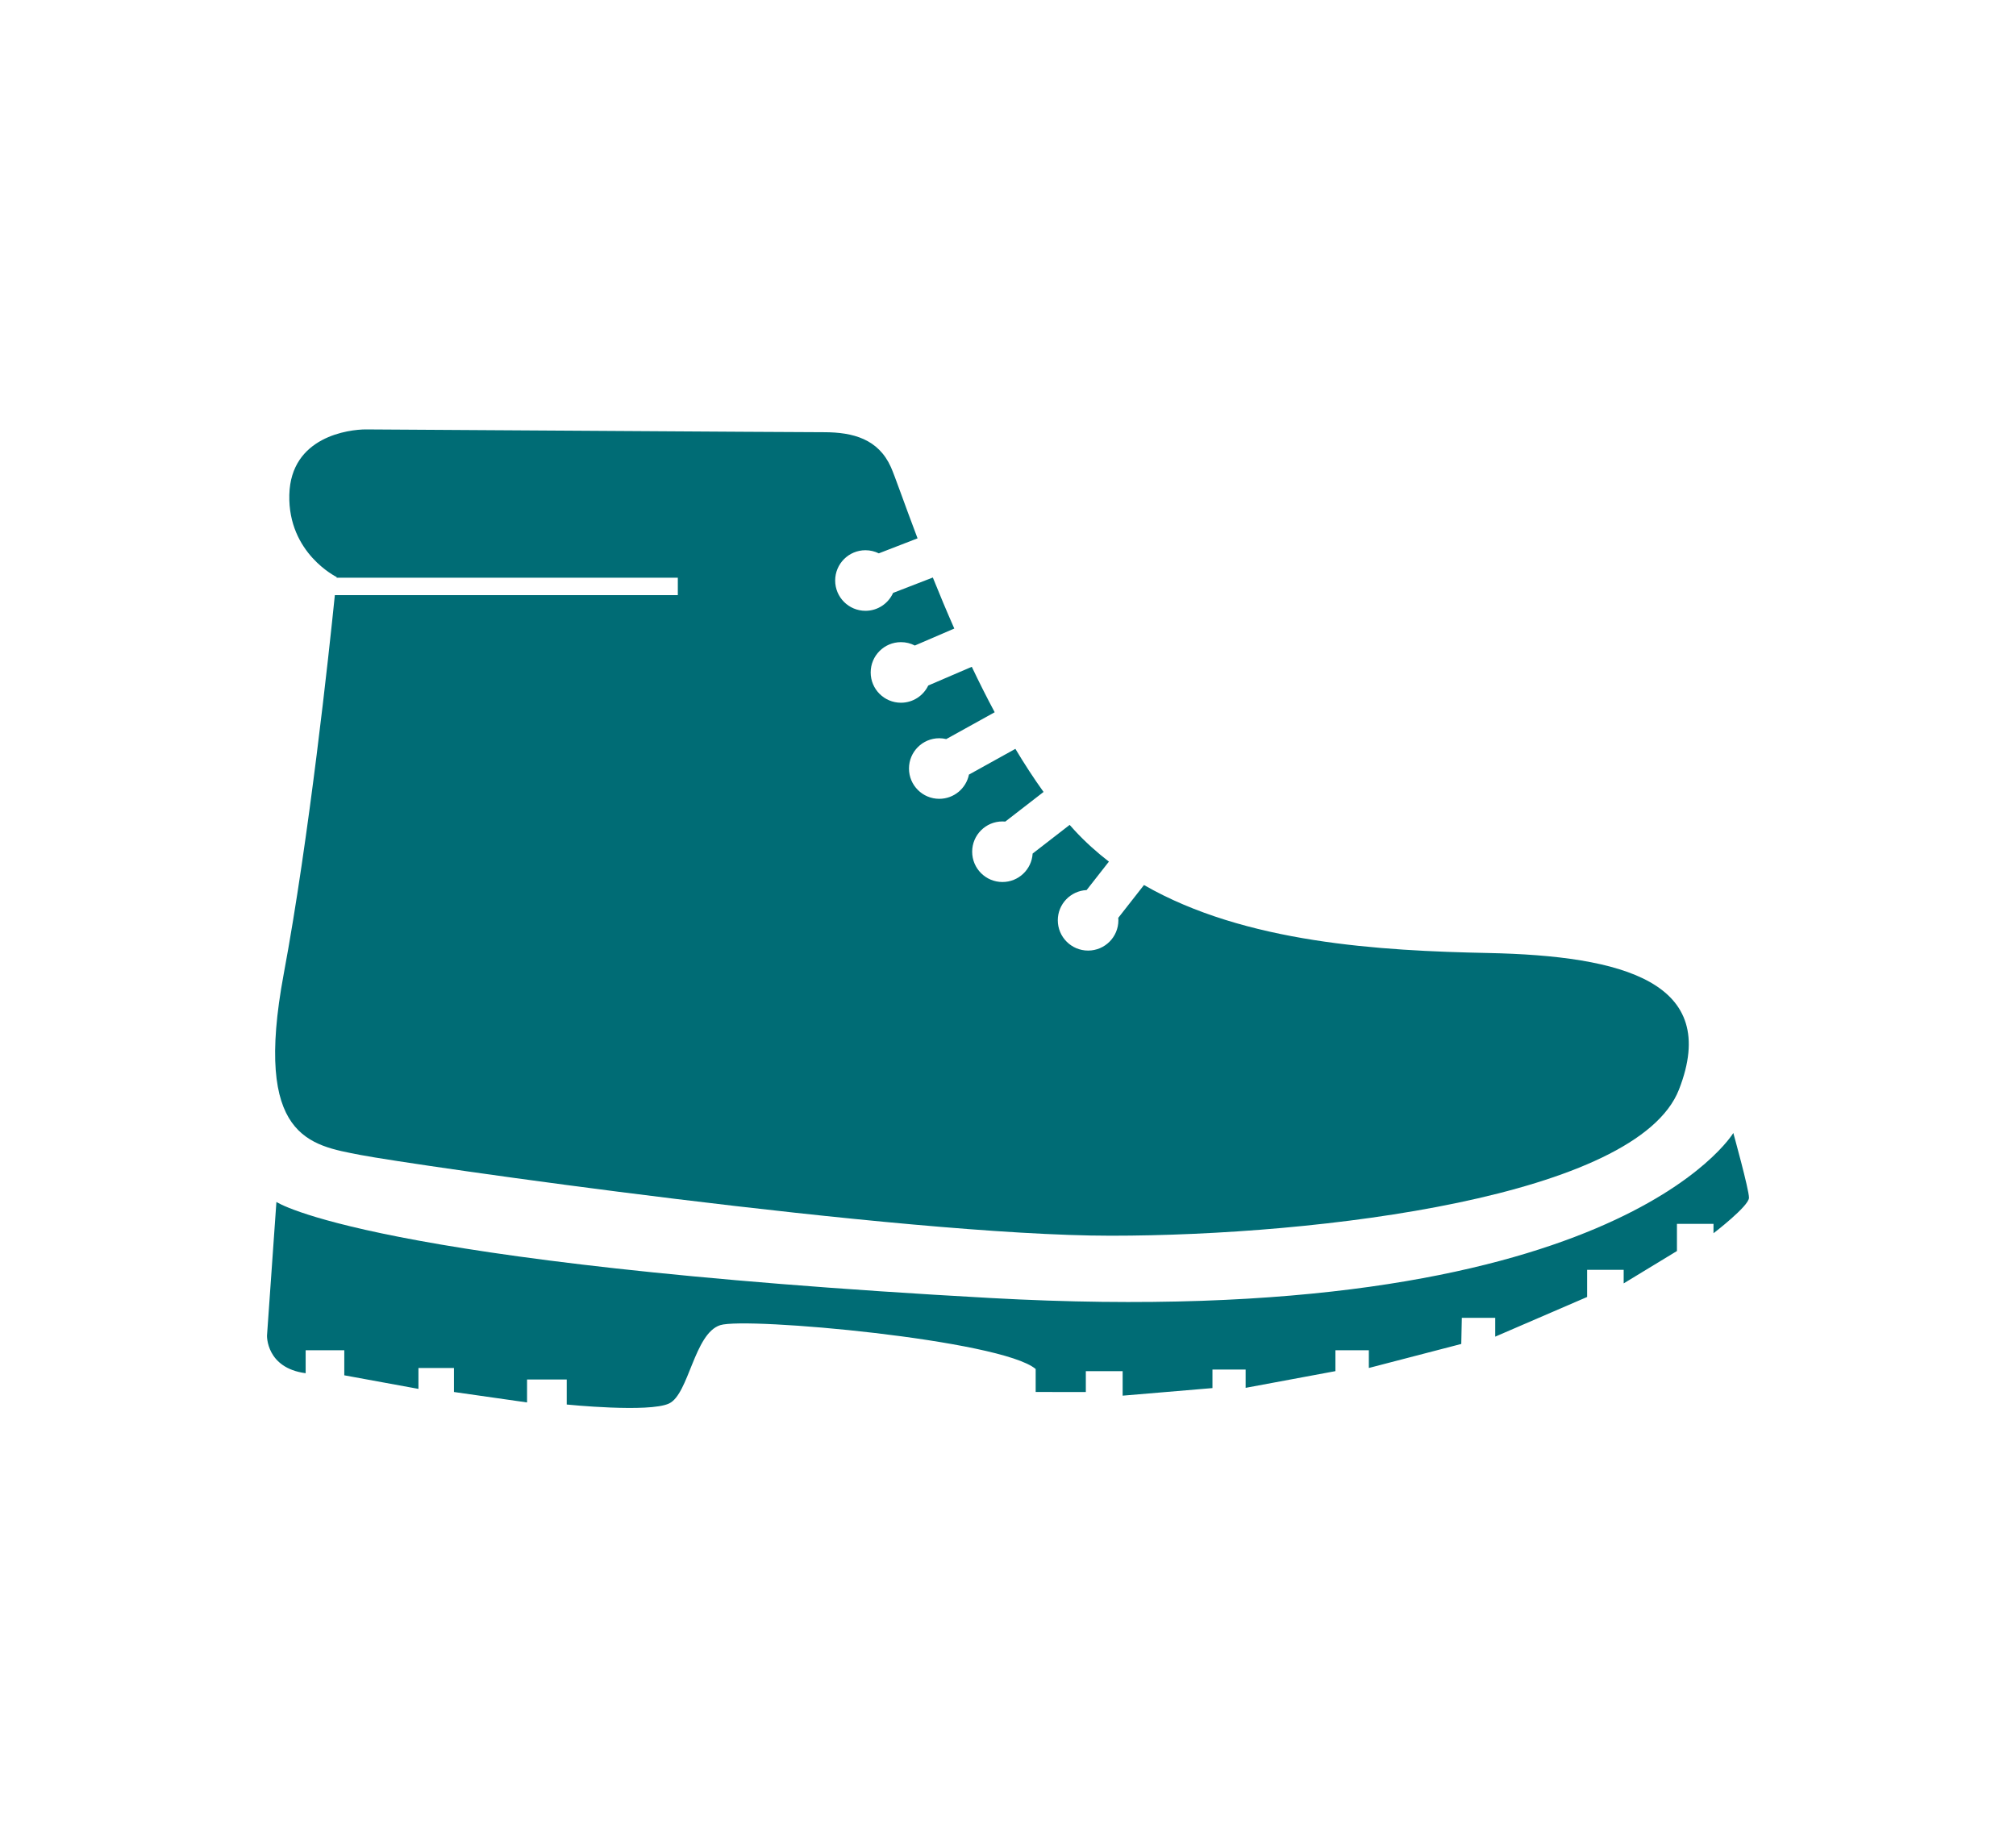 <?xml version="1.0" encoding="utf-8"?>
<!-- Generator: Adobe Illustrator 16.0.0, SVG Export Plug-In . SVG Version: 6.00 Build 0)  -->
<!DOCTYPE svg PUBLIC "-//W3C//DTD SVG 1.1//EN" "http://www.w3.org/Graphics/SVG/1.1/DTD/svg11.dtd">
<svg version="1.1" id="Layer_1" xmlns="http://www.w3.org/2000/svg" xmlns:xlink="http://www.w3.org/1999/xlink" x="0px" y="0px"
	 width="158px" height="144px" viewBox="0 0 158 144" enable-background="new 0 0 158 144" xml:space="preserve">
<g>
	<path fill-rule="evenodd" clip-rule="evenodd" fill="#006C75" d="M116.639,74.689c-8.448-0.172-19.049-0.77-26.982-5.328
		l-2.015,2.572c0.005,0.063,0.009,0.127,0.009,0.191c0,1.313-1.063,2.375-2.374,2.375s-2.374-1.063-2.374-2.375
		c0-1.271,1.001-2.307,2.258-2.367l1.747-2.23c-0.952-0.734-1.853-1.543-2.681-2.44c-0.132-0.144-0.264-0.29-0.395-0.438
		l-2.901,2.246c-0.073,1.244-1.104,2.23-2.366,2.23c-1.312,0-2.373-1.063-2.373-2.373s1.062-2.374,2.373-2.374
		c0.074,0,0.149,0.004,0.222,0.011l3-2.322c-0.765-1.064-1.502-2.199-2.208-3.378l-3.639,2.017
		c-0.221,1.083-1.179,1.899-2.327,1.899c-1.311,0-2.373-1.063-2.373-2.374s1.063-2.374,2.373-2.374c0.189,0,0.373,0.024,0.549,0.066
		l3.795-2.103c-0.629-1.176-1.228-2.371-1.795-3.562l-3.412,1.467c-0.383,0.797-1.193,1.349-2.139,1.349
		c-1.311,0-2.373-1.063-2.373-2.374s1.063-2.374,2.373-2.374c0.393,0,0.762,0.096,1.088,0.265l3.092-1.331
		c-0.609-1.382-1.172-2.729-1.682-3.999l-3.115,1.206c-0.372,0.827-1.199,1.403-2.165,1.403c-1.311,0-2.374-1.063-2.374-2.374
		c0-1.311,1.063-2.374,2.374-2.374c0.376,0,0.729,0.089,1.046,0.245l3.037-1.176c-1.075-2.834-1.794-4.929-2.092-5.59
		c-0.982-2.183-2.945-2.728-5.237-2.728s-34.597-0.219-35.905-0.219c-1.31,0-5.895,0.546-6.003,5.13
		c-0.109,4.583,3.71,6.439,3.71,6.439s-0.002,0.019-0.004,0.054h26.742v1.364H26.243c-0.461,4.525-2.006,18.959-4.006,29.686
		c-2.401,12.877,2.073,13.424,6.002,14.188c3.93,0.762,42.454,6.33,58.824,6.33c16.371,0,41.253-3.057,44.526-11.461
		C134.865,76.982,127.226,74.908,116.639,74.689z"/>
	<path fill="#006C75" d="M97.623,108.768l7.038-1.309v-1.639h2.62v1.391l7.243-1.883l0.042-2.045h2.618v1.473l7.203-3.109v-2.129
		h2.865v1.064l4.175-2.537v-2.129h2.865v0.736c0,0,2.781-2.127,2.781-2.783c0-0.654-1.228-5.074-1.228-5.074
		s-9.33,15.633-58.196,12.934c-48.865-2.703-55.986-7.531-55.986-7.531l-0.737,10.477c0,0-0.081,2.537,3.029,2.947v-1.801h3.028
		v1.965l5.812,1.064v-1.639h2.783v1.883l5.729,0.818v-1.799h3.109v1.963c0,0,6.466,0.656,8.022-0.082
		c1.555-0.734,1.964-5.484,4.01-6.139c2.047-0.654,22.019,1.146,24.721,3.438v1.801H85.1v-1.635h2.885v1.922l7.039-0.594v-1.453h2.6
		V108.768z"/>
</g>
</svg>
